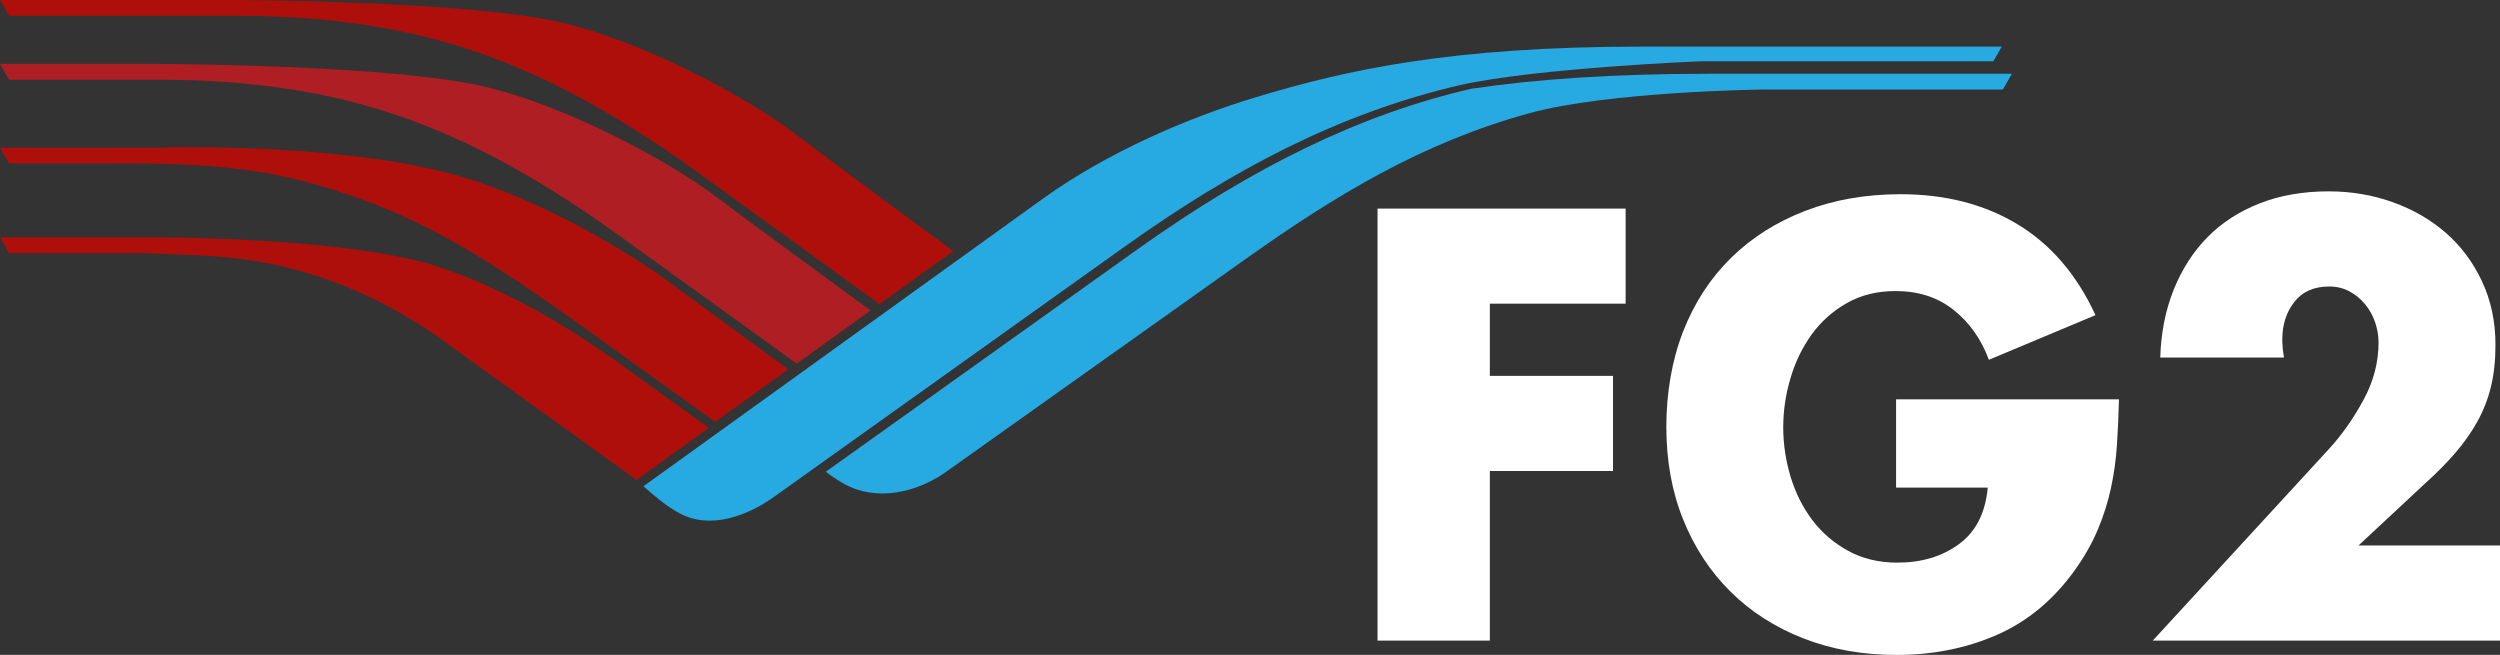 <?xml version="1.0" encoding="UTF-8"?>
<svg xmlns="http://www.w3.org/2000/svg" id="Camada_2" data-name="Camada 2" viewBox="0 0 766.53 200.8">
  <rect x="0" y="0" width="766.53" height="200.8" fill="#333333" stroke="none"/>
  <defs>
    <style>
      .cls-1 {
        fill: #fff;
      }

      .cls-2 {
        fill: #27aae1;
      }

      .cls-2, .cls-3, .cls-4 {
        fill-rule: evenodd;
      }

      .cls-3 {
        fill: #ae0f0a;
      }

      .cls-4 {
        fill: #af1e23;
      }
    </style>
  </defs>
  <g id="Camada_1-2" data-name="Camada 1">
    <g>
      <g>
        <path class="cls-2" d="M611.18,18.79l2.59-4.5h-110.33c-58.4,0-90.43,7.07-118.56,15.58-20.35,6.16-45.07,16.61-65.28,31.16l-122.32,88.07c3.5,3.07,6.84,5.96,10.99,8.23,9.43,5.16,21.08,.95,29.91-5.6l106.59-76.06c32.72-23.36,65.47-40.9,102.91-49.58,23.76-5.29,73.78-7.3,73.78-7.3h89.7Z"></path>
        <path class="cls-3" d="M195.15,147.16l22.18-15.97c-8.29-5.97-18.36-13.23-26.83-19.35-17.84-12.88-37.15-23.79-56.16-30.07-27.61-9.11-86.55-8.99-86.55-8.99H0l2.78,4.85H43.98c11.68,.49,23.33,.54,34.86,2.49,20.69,3.49,40,12.04,56.87,24.21"></path>
        <path class="cls-3" d="M241.66,113.24l-36.73-26.93s-26.89-20.14-59.93-31.04c-36.63-12.08-97.32-9.98-97.32-9.98H0l2.78,4.85H31.49c34.29-.24,52.84,1.23,80.58,11.41,25.37,9.32,47.2,24.71,68.97,40.32l38.23,27.49,22.39-16.11Z"></path>
        <path class="cls-4" d="M266.93,95.18c-16.85-12.28-38.75-28.34-46.13-33.96-16.75-12.77-47.83-28.75-71.51-34.5-28.98-7.03-102.48-7.13-102.48-7.13H0l2.79,4.85H49.01c26.5,0,51.11,3.32,74.37,11.45,23.26,8.11,45.18,21.03,66.32,36.24l54.59,39.36,22.64-16.3Z"></path>
        <path class="cls-3" d="M269.66,93.25l22.62-16.28c-17.38-12.67-40.04-29.53-47.67-35.34-16.76-12.78-47.82-28.75-71.52-34.5C144.12,.1,70.62,0,70.62,0H0L2.79,4.84H72.83c26.49,0,51.09,3.32,74.36,11.45,23.26,8.12,45.18,21.03,66.32,36.24l56.15,40.72Z"></path>
        <path class="cls-2" d="M450.86,27.27c-33.56,7.81-66.09,23.49-102.34,49.35l-95.32,68.02c1.59,1.22,3.53,2.58,5.69,3.77,9.52,5.29,22.34,3.08,32.49-4.67l90.31-64.16c27.42-19.48,54.1-35.78,87.2-44.87,24.26-6.65,70.95-7.25,70.95-7.25h74.26l2.78-4.85h-92.45c-29.79,0-53.67,1.65-73.57,4.64"></path>
      </g>
      <g>
        <path class="cls-1" d="M456.8,93.11v22.14h37.77v29.16h-37.77v52h-34.43V63.95h76.07v29.16h-41.64Z"></path>
        <path class="cls-1" d="M649.7,122.45c-.12,4.8-.32,9.46-.62,13.97-.29,4.51-.91,8.93-1.84,13.26-.94,4.33-2.28,8.58-4.04,12.74-1.76,4.16-4.1,8.29-7.03,12.39-6.56,9.14-14.52,15.75-23.89,19.85-9.37,4.1-19.62,6.15-30.74,6.15-10.43,0-19.97-1.7-28.64-5.09-8.67-3.4-16.11-8.17-22.31-14.32-6.21-6.15-11.04-13.5-14.49-22.05-3.46-8.55-5.18-18.03-5.18-28.46s1.73-20.55,5.18-29.34c3.45-8.78,8.34-16.28,14.67-22.49,6.32-6.21,13.91-11.01,22.75-14.41,8.84-3.4,18.59-5.1,29.25-5.1,13.7,0,25.65,3.07,35.84,9.22,10.19,6.15,18.15,15.43,23.89,27.85l-32.68,13.7c-2.34-6.32-5.95-11.42-10.8-15.28-4.86-3.87-10.8-5.8-17.83-5.8-5.62,0-10.6,1.23-14.93,3.69-4.33,2.46-7.94,5.68-10.8,9.66-2.87,3.98-5.04,8.46-6.5,13.44-1.47,4.98-2.2,9.99-2.2,15.02s.76,10.22,2.28,15.2c1.52,4.98,3.75,9.4,6.68,13.26,2.93,3.87,6.59,7,10.98,9.4,4.39,2.4,9.4,3.6,15.02,3.6,7.49,0,13.82-1.9,18.97-5.71,5.15-3.8,8.08-9.57,8.78-17.3h-28.11v-27.06h68.34Z"></path>
        <path class="cls-1" d="M766.53,167.25v29.16h-106.46l54.11-58.85c3.87-4.22,7.35-9.16,10.45-14.85,3.1-5.68,4.66-11.56,4.66-17.66,0-2.11-.35-4.19-1.05-6.24-.7-2.05-1.73-3.89-3.07-5.53-1.35-1.64-2.96-2.96-4.83-3.95-1.87-.99-3.92-1.49-6.15-1.49-4.69,0-8.26,1.58-10.72,4.74-2.46,3.16-3.69,6.97-3.69,11.42,0,1.87,.18,3.75,.53,5.62h-37.95c.23-7.61,1.61-14.55,4.13-20.82,2.52-6.26,5.97-11.62,10.36-16.08,4.39-4.45,9.72-7.91,15.99-10.36,6.26-2.46,13.32-3.69,21.17-3.69,6.91,0,13.47,1.11,19.68,3.34,6.21,2.23,11.62,5.36,16.25,9.4,4.63,4.04,8.32,8.99,11.07,14.85,2.75,5.86,4.13,12.36,4.13,19.5,0,4.8-.47,9.11-1.41,12.91-.94,3.81-2.34,7.38-4.22,10.72-1.87,3.34-4.13,6.53-6.76,9.57-2.64,3.05-5.65,6.09-9.05,9.14l-20.55,19.15h43.39Z"></path>
      </g>
    </g>
  </g>
</svg>
